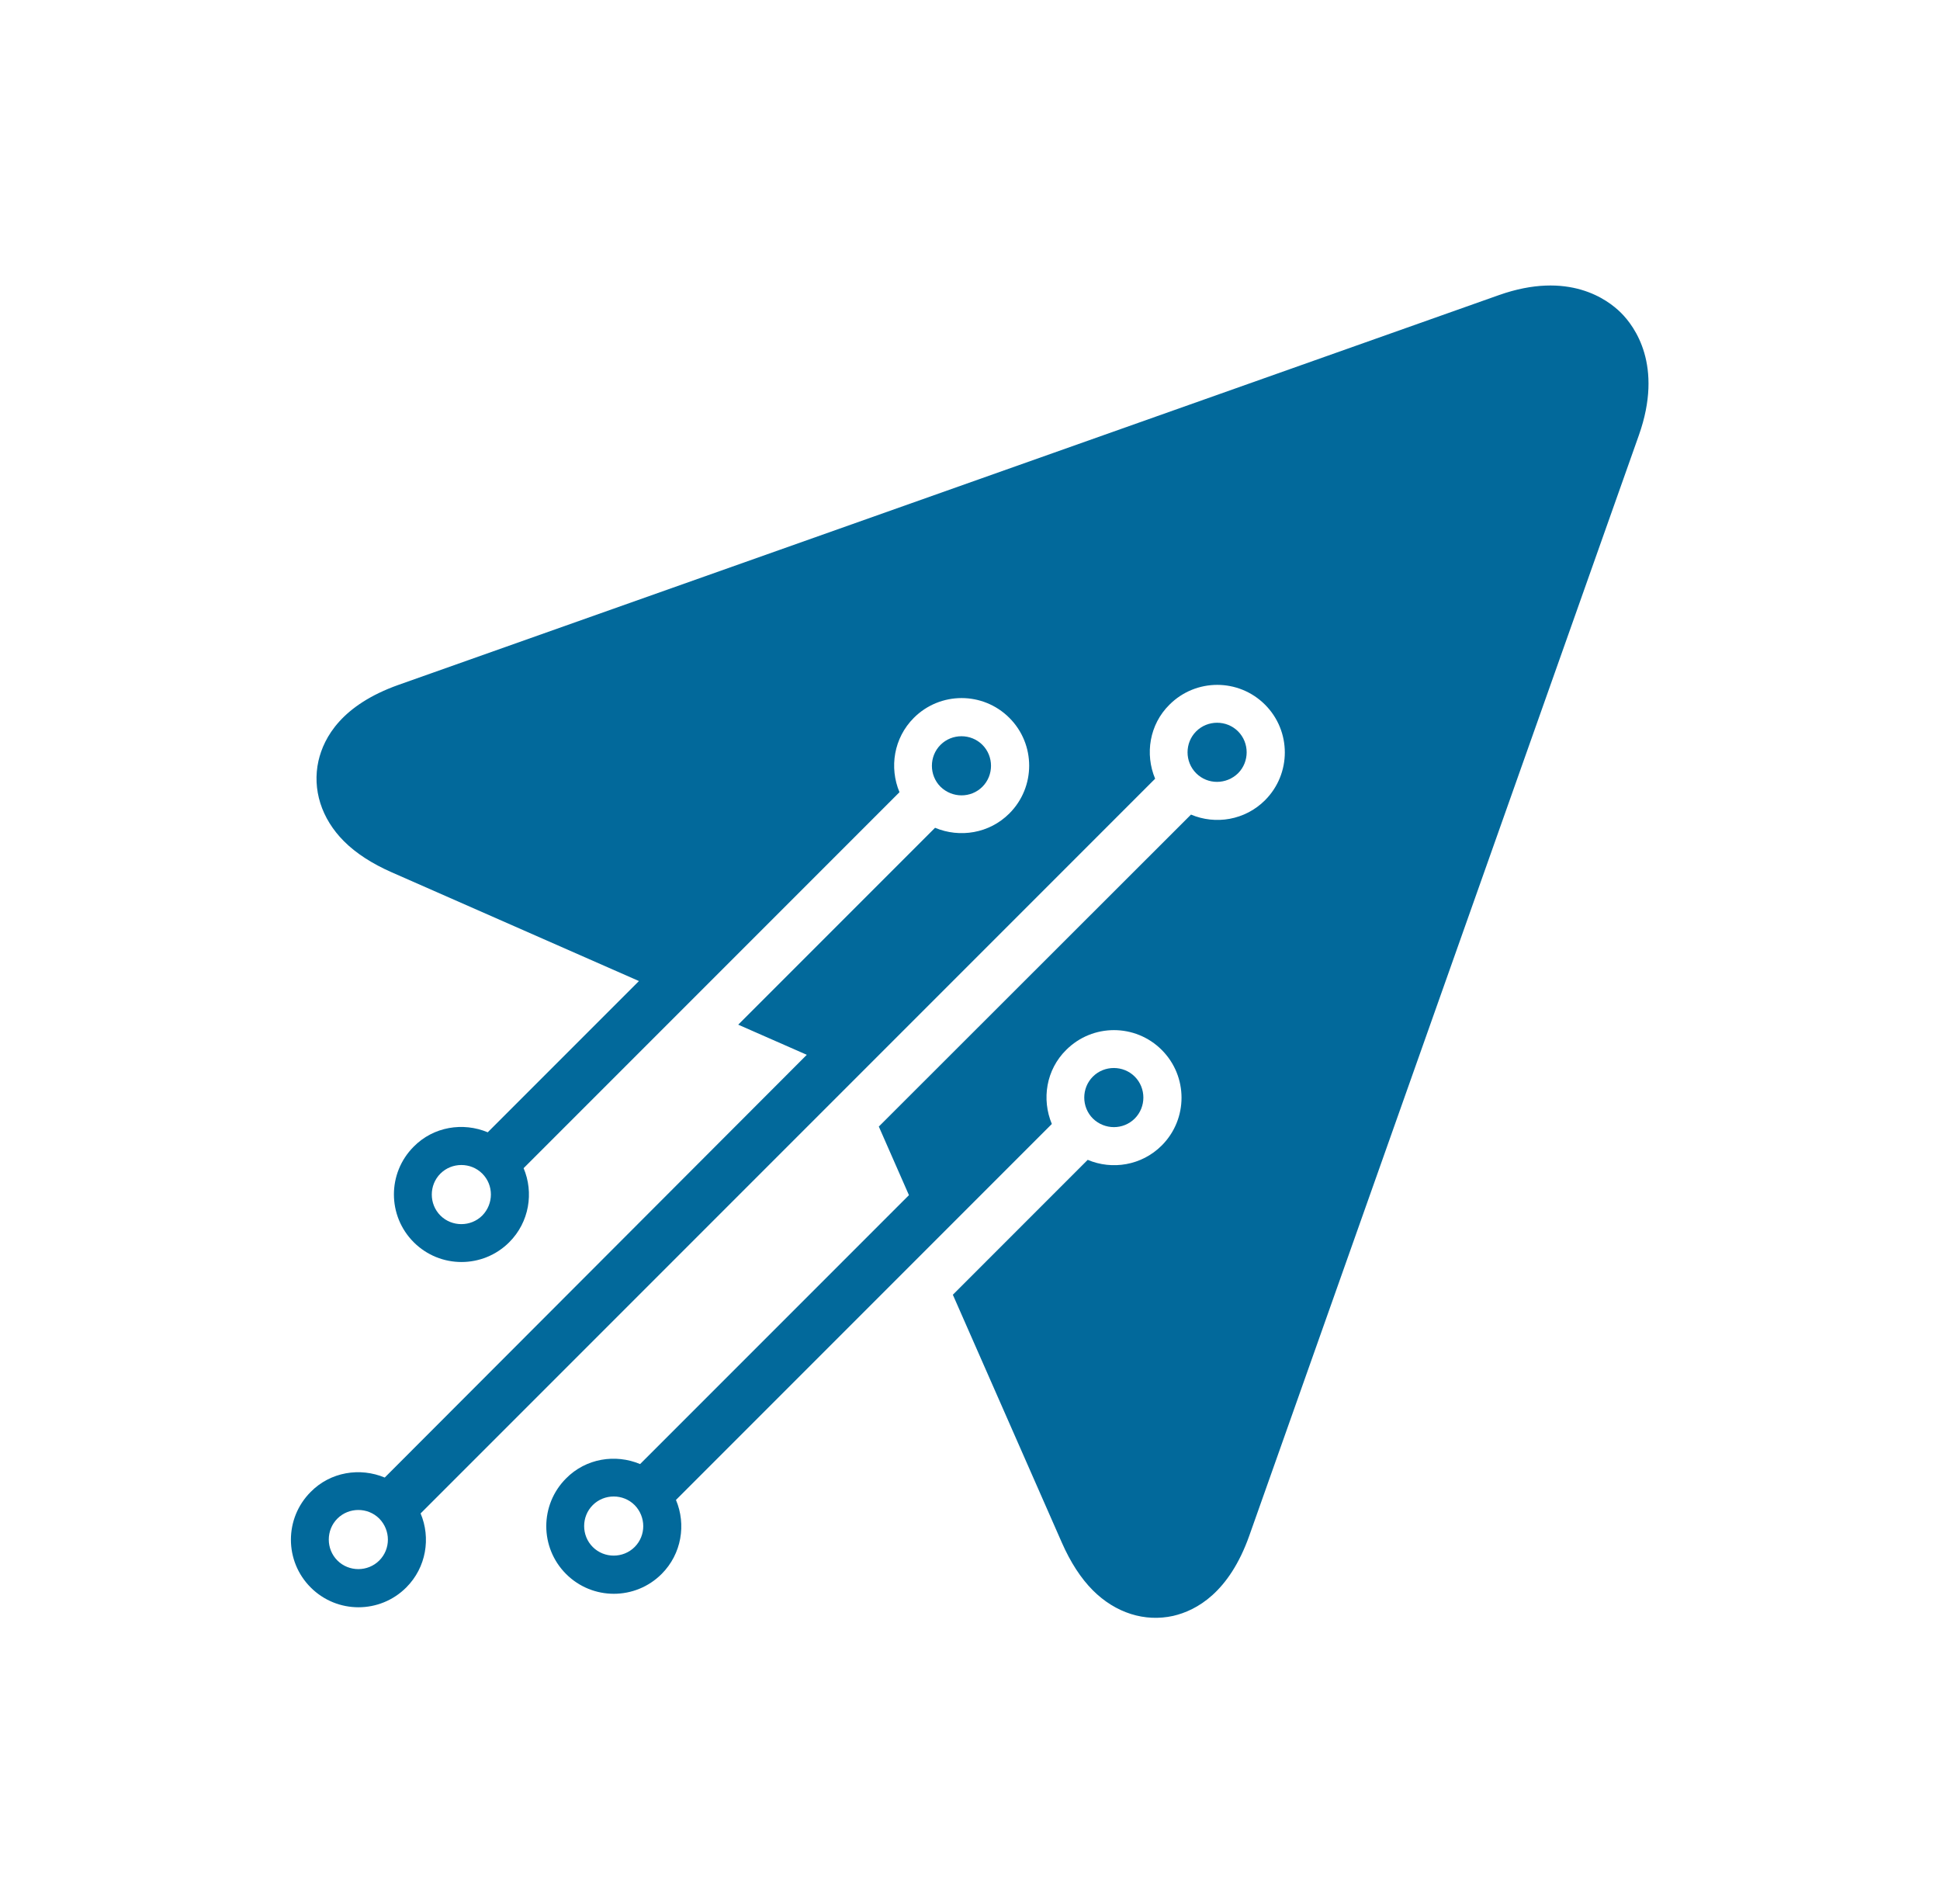 <svg width="1000" height="981.144" viewBox="0 0 1000 981.144" xmlns="http://www.w3.org/2000/svg"><defs/><path fill="#02699b" transform="matrix(1.479 0 0 1.479 -8.678 -12.966)" d="M 437.356 278.198 C 441.356 274.198 441.356 267.598 437.356 263.598 C 433.356 259.598 426.756 259.598 422.756 263.598 C 418.756 267.598 418.756 274.198 422.756 278.198 C 426.756 282.198 433.256 282.198 437.356 278.198 Z"/><path fill="#02699b" transform="matrix(1.479 0 0 1.479 -8.678 -12.966)" d="M 348.256 282.898 C 352.256 278.898 352.256 272.298 348.256 268.298 C 344.256 264.298 337.656 264.298 333.656 268.298 C 329.656 272.298 329.656 278.898 333.656 282.898 C 337.756 286.898 344.256 286.898 348.256 282.898 Z"/><path fill="#02699b" transform="matrix(1.479 0 0 1.479 -8.678 -12.966)" d="M 401.356 398.498 C 405.356 394.498 405.356 387.898 401.356 383.898 C 397.356 379.898 390.756 379.898 386.756 383.898 C 382.756 387.898 382.756 394.498 386.756 398.498 C 390.856 402.498 397.356 402.498 401.356 398.498 Z"/><path fill="#02699b" transform="matrix(1.479 0 0 1.479 -8.678 -12.966)" d="M 570.856 117.798 C 566.156 113.098 552.556 102.998 528.256 111.598 L 144.756 247.398 C 125.056 254.398 118.756 265.598 116.856 273.898 C 114.656 283.798 117.856 293.998 125.756 301.898 C 129.956 306.098 135.556 309.698 142.356 312.698 L 228.556 350.598 L 175.856 403.298 C 167.256 399.698 156.956 401.298 150.056 408.298 C 140.856 417.498 140.856 432.398 150.056 441.598 C 159.256 450.798 174.156 450.798 183.356 441.598 C 190.356 434.598 191.956 424.298 188.356 415.798 L 204.456 399.698 L 204.456 399.698 L 259.756 344.398 C 259.756 344.398 259.756 344.398 259.756 344.398 L 319.356 284.798 C 315.756 276.198 317.356 265.898 324.356 258.898 C 333.556 249.698 348.456 249.698 357.656 258.898 C 366.856 268.098 366.856 282.998 357.656 292.198 C 350.656 299.198 340.356 300.798 331.756 297.198 L 263.156 365.798 L 287.056 376.298 L 286.156 377.198 L 286.156 377.198 L 139.956 523.598 C 131.356 519.998 121.056 521.598 114.156 528.598 C 104.956 537.798 104.956 552.698 114.156 561.898 C 123.356 571.098 138.256 571.098 147.456 561.898 C 154.456 554.898 156.056 544.598 152.456 536.098 L 246.656 441.898 L 246.656 441.898 L 308.656 379.898 C 308.656 379.898 308.656 379.898 308.656 379.898 L 408.456 280.098 C 404.856 271.498 406.456 261.198 413.456 254.298 C 422.656 245.098 437.556 245.098 446.756 254.298 C 455.956 263.498 455.956 278.398 446.756 287.598 C 439.756 294.598 429.456 296.198 420.956 292.598 L 312.156 401.298 L 322.656 425.198 L 228.956 518.898 C 220.356 515.298 210.056 516.898 203.156 523.898 C 193.956 533.098 193.956 547.998 203.156 557.198 C 212.356 566.398 227.256 566.398 236.456 557.198 C 243.456 550.198 245.056 539.898 241.456 531.398 L 288.756 484.098 L 288.756 484.098 L 338.756 434.098 C 338.756 434.098 338.756 434.098 338.756 434.098 L 340.956 431.898 L 340.956 431.898 L 372.456 400.398 C 368.856 391.798 370.456 381.498 377.456 374.598 C 386.656 365.398 401.556 365.398 410.756 374.598 C 419.956 383.798 419.956 398.698 410.756 407.898 C 403.756 414.898 393.456 416.498 384.956 412.898 L 337.956 459.898 L 375.956 546.298 C 378.956 553.098 382.556 558.698 386.756 562.898 C 394.656 570.798 404.856 573.998 414.756 571.798 C 422.956 569.898 434.256 563.598 441.256 543.898 L 577.056 160.398 C 585.656 136.098 575.556 122.498 570.856 117.798 Z M 173.956 432.298 C 169.956 436.298 163.356 436.298 159.356 432.298 C 155.356 428.298 155.356 421.698 159.356 417.698 C 163.356 413.698 169.956 413.698 173.956 417.698 C 177.956 421.698 177.956 428.198 173.956 432.298 Z M 138.056 552.498 C 134.056 556.498 127.456 556.498 123.456 552.498 C 119.456 548.498 119.456 541.898 123.456 537.898 C 127.456 533.898 134.056 533.898 138.056 537.898 C 142.056 541.998 142.056 548.498 138.056 552.498 Z M 227.056 547.798 C 223.056 551.798 216.456 551.798 212.456 547.798 C 208.456 543.798 208.456 537.198 212.456 533.198 C 216.456 529.198 223.056 529.198 227.056 533.198 C 231.056 537.298 231.056 543.798 227.056 547.798 Z"/></svg>